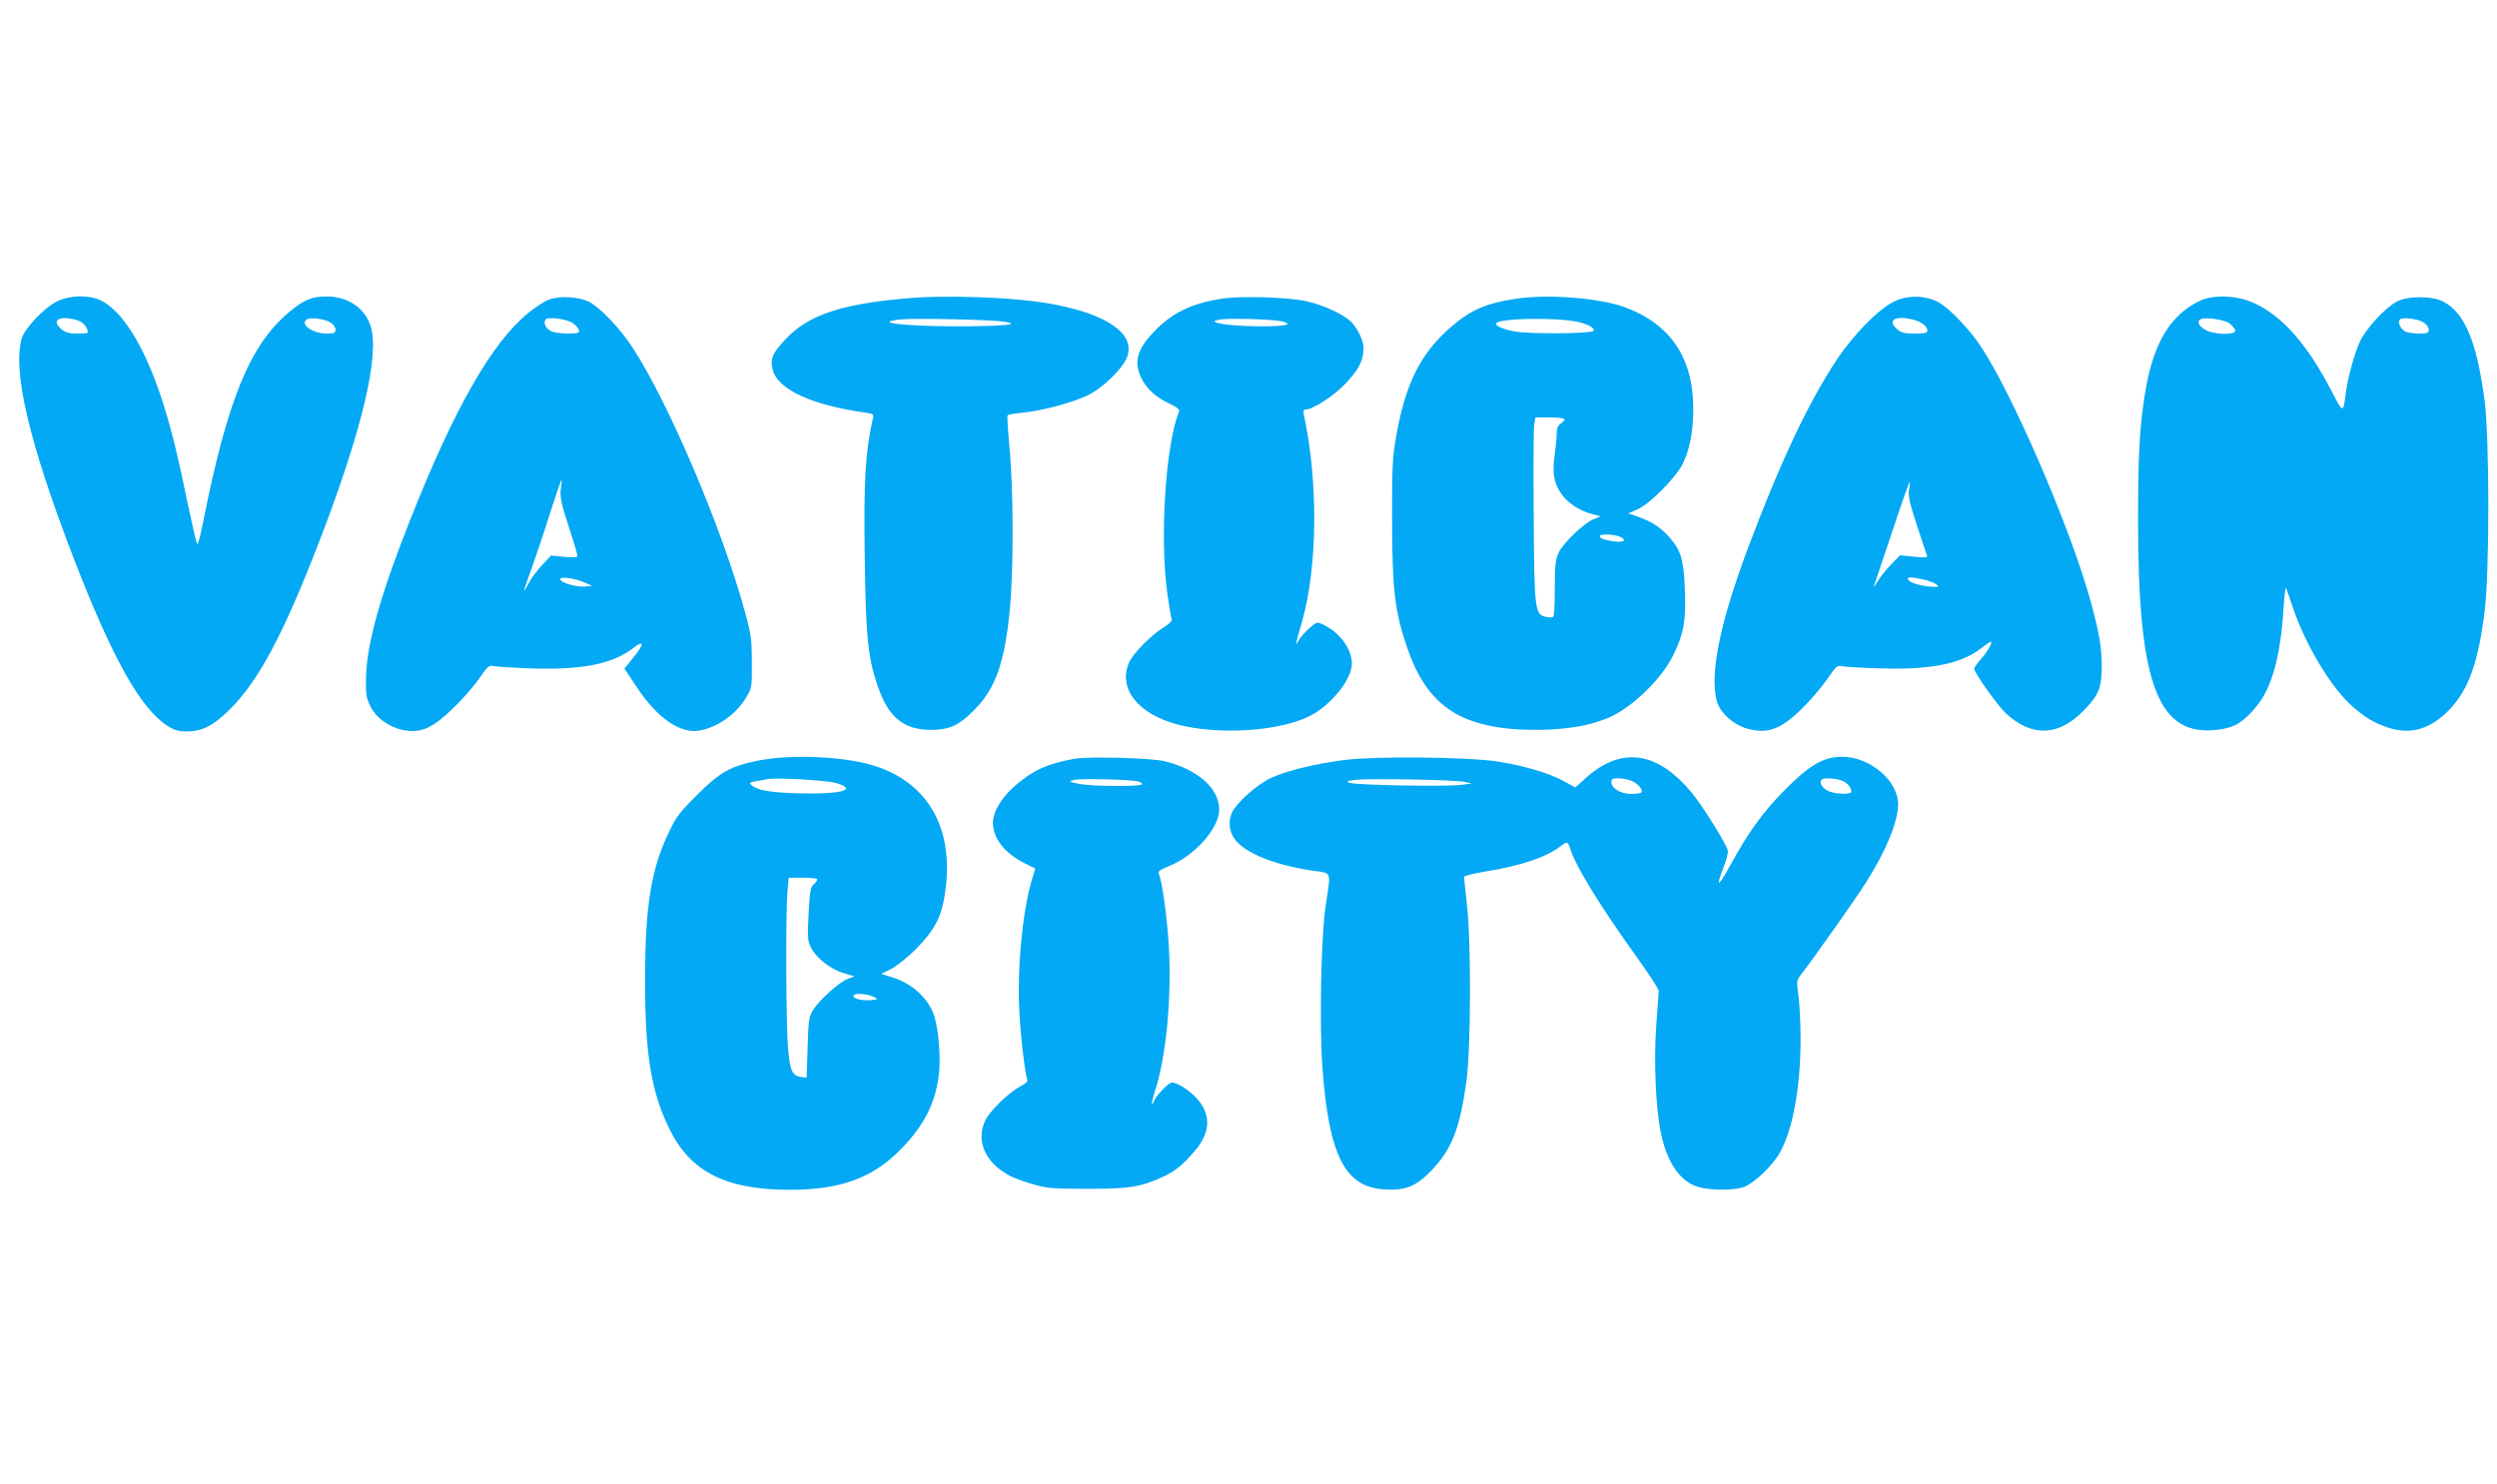 <?xml version="1.0" standalone="no"?>
<!DOCTYPE svg PUBLIC "-//W3C//DTD SVG 20010904//EN"
 "http://www.w3.org/TR/2001/REC-SVG-20010904/DTD/svg10.dtd">
<svg version="1.0" xmlns="http://www.w3.org/2000/svg"
 width="1280pt" height="761pt" viewBox="0 0 1280 761"
 preserveAspectRatio="xMidYMid meet">
<g transform="translate(0,761) scale(0.1,-0.1)"
fill="#03a9f4" stroke="none">
<path d="M295 6066 c-66 -31 -169 -139 -184 -192 -47 -169 39 -533 262 -1114
200 -520 346 -782 486 -872 36 -22 56 -28 100 -28 77 1 130 27 213 107 150
145 281 390 465 868 221 573 311 957 262 1106 -31 92 -117 149 -225 149 -77 0
-115 -16 -193 -81 -201 -168 -317 -453 -442 -1087 -13 -65 -25 -108 -29 -100
-4 7 -24 94 -45 193 -20 99 -50 236 -67 305 -98 408 -237 679 -382 750 -60 29
-155 27 -221 -4z m98 -97 c33 -9 57 -36 57 -65 0 -2 -24 -4 -54 -4 -43 0 -61
5 -82 23 -53 46 -10 71 79 46z m1302 -13 c14 -9 25 -25 25 -36 0 -17 -7 -20
-45 -20 -72 0 -139 47 -103 72 19 13 94 3 123 -16z"/>
<path d="M2814 6074 c-22 -8 -71 -39 -108 -70 -187 -154 -377 -488 -603 -1058
-155 -392 -225 -643 -227 -816 -1 -84 2 -102 25 -145 30 -60 105 -110 179
-120 84 -12 139 14 242 113 48 46 109 116 135 154 42 62 50 69 73 63 14 -3
104 -9 200 -12 256 -8 409 23 514 103 60 46 61 24 1 -49 l-44 -55 59 -89 c108
-165 227 -247 328 -228 93 17 189 86 240 174 26 44 27 53 26 176 0 115 -4 144
-33 250 -116 429 -395 1084 -579 1364 -66 101 -171 210 -227 236 -52 24 -148
29 -201 9z m125 -122 c14 -11 27 -27 29 -36 3 -13 -6 -16 -57 -16 -33 0 -71 5
-85 12 -27 12 -42 41 -30 59 10 17 113 4 143 -19z m-64 -849 c-5 -40 1 -71 39
-189 26 -78 46 -147 46 -153 0 -9 -19 -10 -68 -6 l-67 7 -47 -50 c-25 -27 -56
-68 -67 -91 -12 -22 -23 -41 -25 -41 -1 0 16 53 40 118 23 64 66 192 95 285
30 92 55 167 57 167 2 0 1 -21 -3 -47z m125 -481 l35 -16 -35 -3 c-44 -4 -122
18 -128 36 -6 18 77 7 128 -17z"/>
<path d="M4630 6079 c-325 -30 -488 -86 -602 -207 -70 -74 -82 -103 -66 -161
28 -99 200 -178 471 -216 42 -6 47 -9 42 -28 -39 -173 -48 -319 -42 -722 5
-389 16 -503 63 -643 56 -169 134 -234 278 -234 94 0 146 25 225 107 104 108
149 234 176 494 21 194 21 632 0 844 -8 87 -13 162 -10 167 2 4 37 11 77 14
99 10 246 49 329 87 81 37 188 142 208 202 39 116 -100 214 -379 267 -185 36
-553 50 -770 29z m515 -118 c91 -13 16 -22 -193 -24 -210 -1 -392 9 -392 23 0
5 30 11 68 13 90 6 454 -2 517 -12z"/>
<path d="M6265 6079 c-156 -24 -256 -72 -348 -168 -87 -90 -106 -154 -68 -236
25 -55 75 -101 143 -133 42 -20 56 -31 52 -42 -69 -169 -100 -648 -60 -933 9
-64 19 -124 22 -131 3 -9 -10 -23 -36 -39 -62 -37 -160 -134 -181 -181 -61
-134 43 -267 249 -321 209 -54 512 -35 670 41 113 55 222 189 222 273 -1 75
-63 159 -146 198 -33 16 -33 16 -72 -18 -22 -19 -47 -47 -56 -64 -18 -33 -18
-28 19 100 79 281 83 711 10 1053 -5 23 -4 32 5 32 40 0 145 68 208 134 68 72
92 120 92 182 -1 40 -32 103 -66 136 -42 39 -138 83 -224 103 -87 21 -341 29
-435 14z m298 -115 c20 -4 37 -10 37 -14 0 -21 -310 -16 -366 7 -15 6 -11 9
21 15 44 7 249 2 308 -8z"/>
<path d="M7776 6079 c-154 -22 -235 -57 -333 -141 -162 -138 -242 -299 -289
-583 -16 -91 -19 -163 -18 -420 1 -350 14 -462 78 -647 104 -305 284 -420 661
-420 154 0 279 22 377 65 121 55 270 201 328 323 51 106 63 171 57 323 -5 158
-19 208 -78 275 -46 52 -89 80 -160 106 l-52 18 48 21 c62 27 194 161 230 231
36 72 55 167 55 285 0 261 -118 435 -354 521 -128 46 -388 67 -550 43z m310
-119 c57 -12 94 -34 81 -47 -14 -14 -325 -16 -399 -3 -64 11 -109 32 -97 44
25 25 310 29 415 6z m-66 -500 c0 -5 -9 -15 -20 -22 -14 -9 -20 -24 -20 -49 0
-20 -5 -72 -11 -116 -12 -90 -4 -138 34 -194 30 -45 93 -87 153 -103 l49 -13
-38 -16 c-51 -22 -156 -123 -178 -172 -15 -33 -19 -66 -19 -182 0 -78 -3 -144
-8 -146 -4 -3 -20 -3 -36 0 -58 12 -61 29 -64 518 -2 242 -1 454 3 472 l6 33
74 0 c43 0 75 -4 75 -10z m289 -604 c46 -26 -15 -32 -91 -10 -10 3 -18 10 -18
15 0 14 82 10 109 -5z"/>
<path d="M9711 6065 c-80 -38 -209 -169 -296 -300 -144 -217 -291 -528 -455
-966 -144 -385 -197 -646 -159 -784 17 -60 82 -119 153 -140 108 -31 179 -4
295 114 42 42 96 107 121 144 40 59 48 67 70 62 14 -4 106 -9 205 -12 254 -7
406 23 510 103 25 19 47 34 49 34 13 0 -12 -46 -45 -84 -22 -24 -39 -49 -39
-54 0 -21 120 -190 163 -230 136 -124 274 -117 405 22 71 74 85 111 86 216 0
99 -13 179 -60 348 -105 376 -403 1065 -566 1305 -55 81 -153 183 -205 214
-67 39 -161 42 -232 8z m101 -95 c41 -12 68 -34 68 -56 0 -11 -15 -14 -64 -14
-54 0 -70 4 -92 23 -54 47 -5 72 88 47z m-26 -870 c-5 -32 3 -69 40 -183 26
-78 49 -148 52 -155 4 -11 -9 -12 -67 -6 l-71 7 -48 -49 c-26 -27 -57 -67 -70
-89 -13 -22 -20 -31 -16 -20 4 11 46 136 93 277 47 142 88 258 90 258 2 0 1
-18 -3 -40z m72 -461 c28 -5 58 -17 68 -25 17 -14 14 -15 -36 -11 -57 5 -110
24 -110 39 0 11 19 10 78 -3z"/>
<path d="M11275 6067 c-152 -74 -238 -219 -279 -472 -28 -171 -36 -319 -36
-656 0 -848 104 -1114 418 -1069 80 11 127 41 194 125 75 93 119 255 134 498
4 59 9 105 12 103 2 -3 17 -44 33 -93 66 -198 196 -415 307 -514 66 -58 111
-85 183 -109 117 -40 223 -7 320 97 94 102 142 235 175 493 26 198 26 895 0
1090 -40 299 -101 445 -210 503 -58 31 -184 31 -241 0 -57 -30 -157 -138 -187
-203 -28 -59 -62 -182 -73 -265 -14 -106 -13 -106 -74 12 -126 241 -251 383
-398 450 -85 39 -208 44 -278 10z m154 -115 c14 -11 27 -27 29 -36 5 -25 -112
-23 -155 4 -34 20 -43 44 -20 54 25 11 121 -3 146 -22z m996 4 c14 -9 25 -25
25 -36 0 -17 -7 -20 -51 -20 -28 0 -59 5 -70 11 -25 13 -41 51 -25 62 17 12
93 2 121 -17z"/>
<path d="M3884 3710 c-139 -28 -193 -58 -310 -175 -85 -84 -108 -113 -142
-185 -94 -192 -125 -384 -125 -760 -1 -383 31 -578 125 -769 108 -220 290
-311 616 -311 259 0 422 59 566 204 128 129 188 253 201 410 7 92 -8 236 -31
292 -36 86 -114 154 -212 184 l-55 17 49 24 c27 13 83 58 126 100 108 109 142
180 158 335 31 302 -101 522 -365 607 -152 49 -429 62 -601 27z m404 -115
c115 -35 19 -59 -208 -52 -141 5 -200 16 -229 43 -12 10 -7 14 25 19 21 3 46
8 54 10 40 10 309 -5 358 -20z m-98 -493 c0 -5 -8 -17 -19 -26 -16 -14 -20
-38 -26 -150 -6 -116 -5 -139 10 -170 26 -55 99 -113 166 -134 l59 -18 -35
-13 c-42 -15 -145 -108 -177 -159 -21 -33 -24 -53 -28 -192 l-5 -155 -25 3
c-48 5 -60 30 -70 143 -11 118 -13 709 -3 812 l6 67 73 0 c41 0 74 -4 74 -8z
m295 -606 c17 -9 14 -11 -27 -14 -52 -3 -100 14 -78 28 16 10 77 2 105 -14z"/>
<path d="M5508 3720 c-138 -25 -209 -57 -301 -135 -72 -61 -117 -136 -117
-194 1 -81 61 -157 165 -208 l52 -26 -14 -46 c-50 -160 -79 -453 -68 -681 6
-125 29 -323 41 -355 4 -9 -9 -21 -34 -34 -59 -30 -157 -125 -181 -175 -51
-105 0 -220 129 -286 21 -11 74 -30 117 -42 69 -20 100 -23 278 -23 215 0 271
9 383 60 65 30 102 59 164 131 83 96 88 187 16 269 -39 44 -102 85 -131 85
-16 0 -82 -68 -91 -94 -3 -10 -8 -17 -11 -15 -2 3 5 31 15 63 58 176 88 489
71 754 -10 153 -35 332 -51 362 -6 12 7 21 60 43 127 52 250 193 250 286 -1
109 -107 204 -278 248 -67 17 -392 26 -464 13z m324 -116 c15 -3 25 -10 22
-15 -8 -13 -265 -11 -326 3 -51 11 -52 12 -23 19 33 9 284 3 327 -7z"/>
<path d="M6895 3714 c-150 -19 -299 -55 -379 -92 -72 -34 -176 -126 -201 -178
-19 -41 -15 -92 10 -130 48 -74 202 -138 405 -168 99 -14 93 3 66 -176 -24
-153 -33 -618 -17 -833 33 -450 115 -612 315 -625 109 -7 163 14 241 94 106
109 148 215 182 459 23 162 25 710 3 905 -8 74 -15 139 -15 144 0 6 47 17 105
27 182 29 317 74 389 130 31 24 38 24 47 -3 29 -97 151 -296 350 -573 59 -82
107 -157 107 -165 -1 -8 -6 -90 -13 -181 -13 -183 -2 -428 25 -552 31 -148 99
-246 189 -272 60 -18 174 -19 229 -3 55 17 156 112 195 186 64 120 102 333
102 573 0 81 -5 182 -11 225 -10 71 -9 79 10 103 60 77 288 399 336 476 105
166 165 313 165 402 0 120 -144 243 -286 243 -95 0 -166 -40 -294 -169 -112
-113 -187 -216 -282 -390 -61 -112 -75 -115 -32 -6 14 36 24 74 21 85 -9 36
-131 231 -184 295 -177 214 -361 240 -543 77 l-55 -49 -60 33 c-74 40 -207 80
-340 100 -147 23 -623 28 -780 8z m610 -112 l40 -9 -57 -7 c-72 -10 -534 -1
-568 10 -22 8 -17 10 30 16 72 8 503 0 555 -10z m860 4 c33 -14 60 -47 48 -60
-3 -3 -27 -6 -53 -6 -53 0 -100 29 -100 61 0 15 7 19 35 19 20 0 51 -6 70 -14z
m1074 3 c30 -11 51 -35 51 -58 0 -16 -87 -13 -119 4 -30 15 -45 40 -35 56 7
12 64 11 103 -2z"/>
</g>
</svg>
